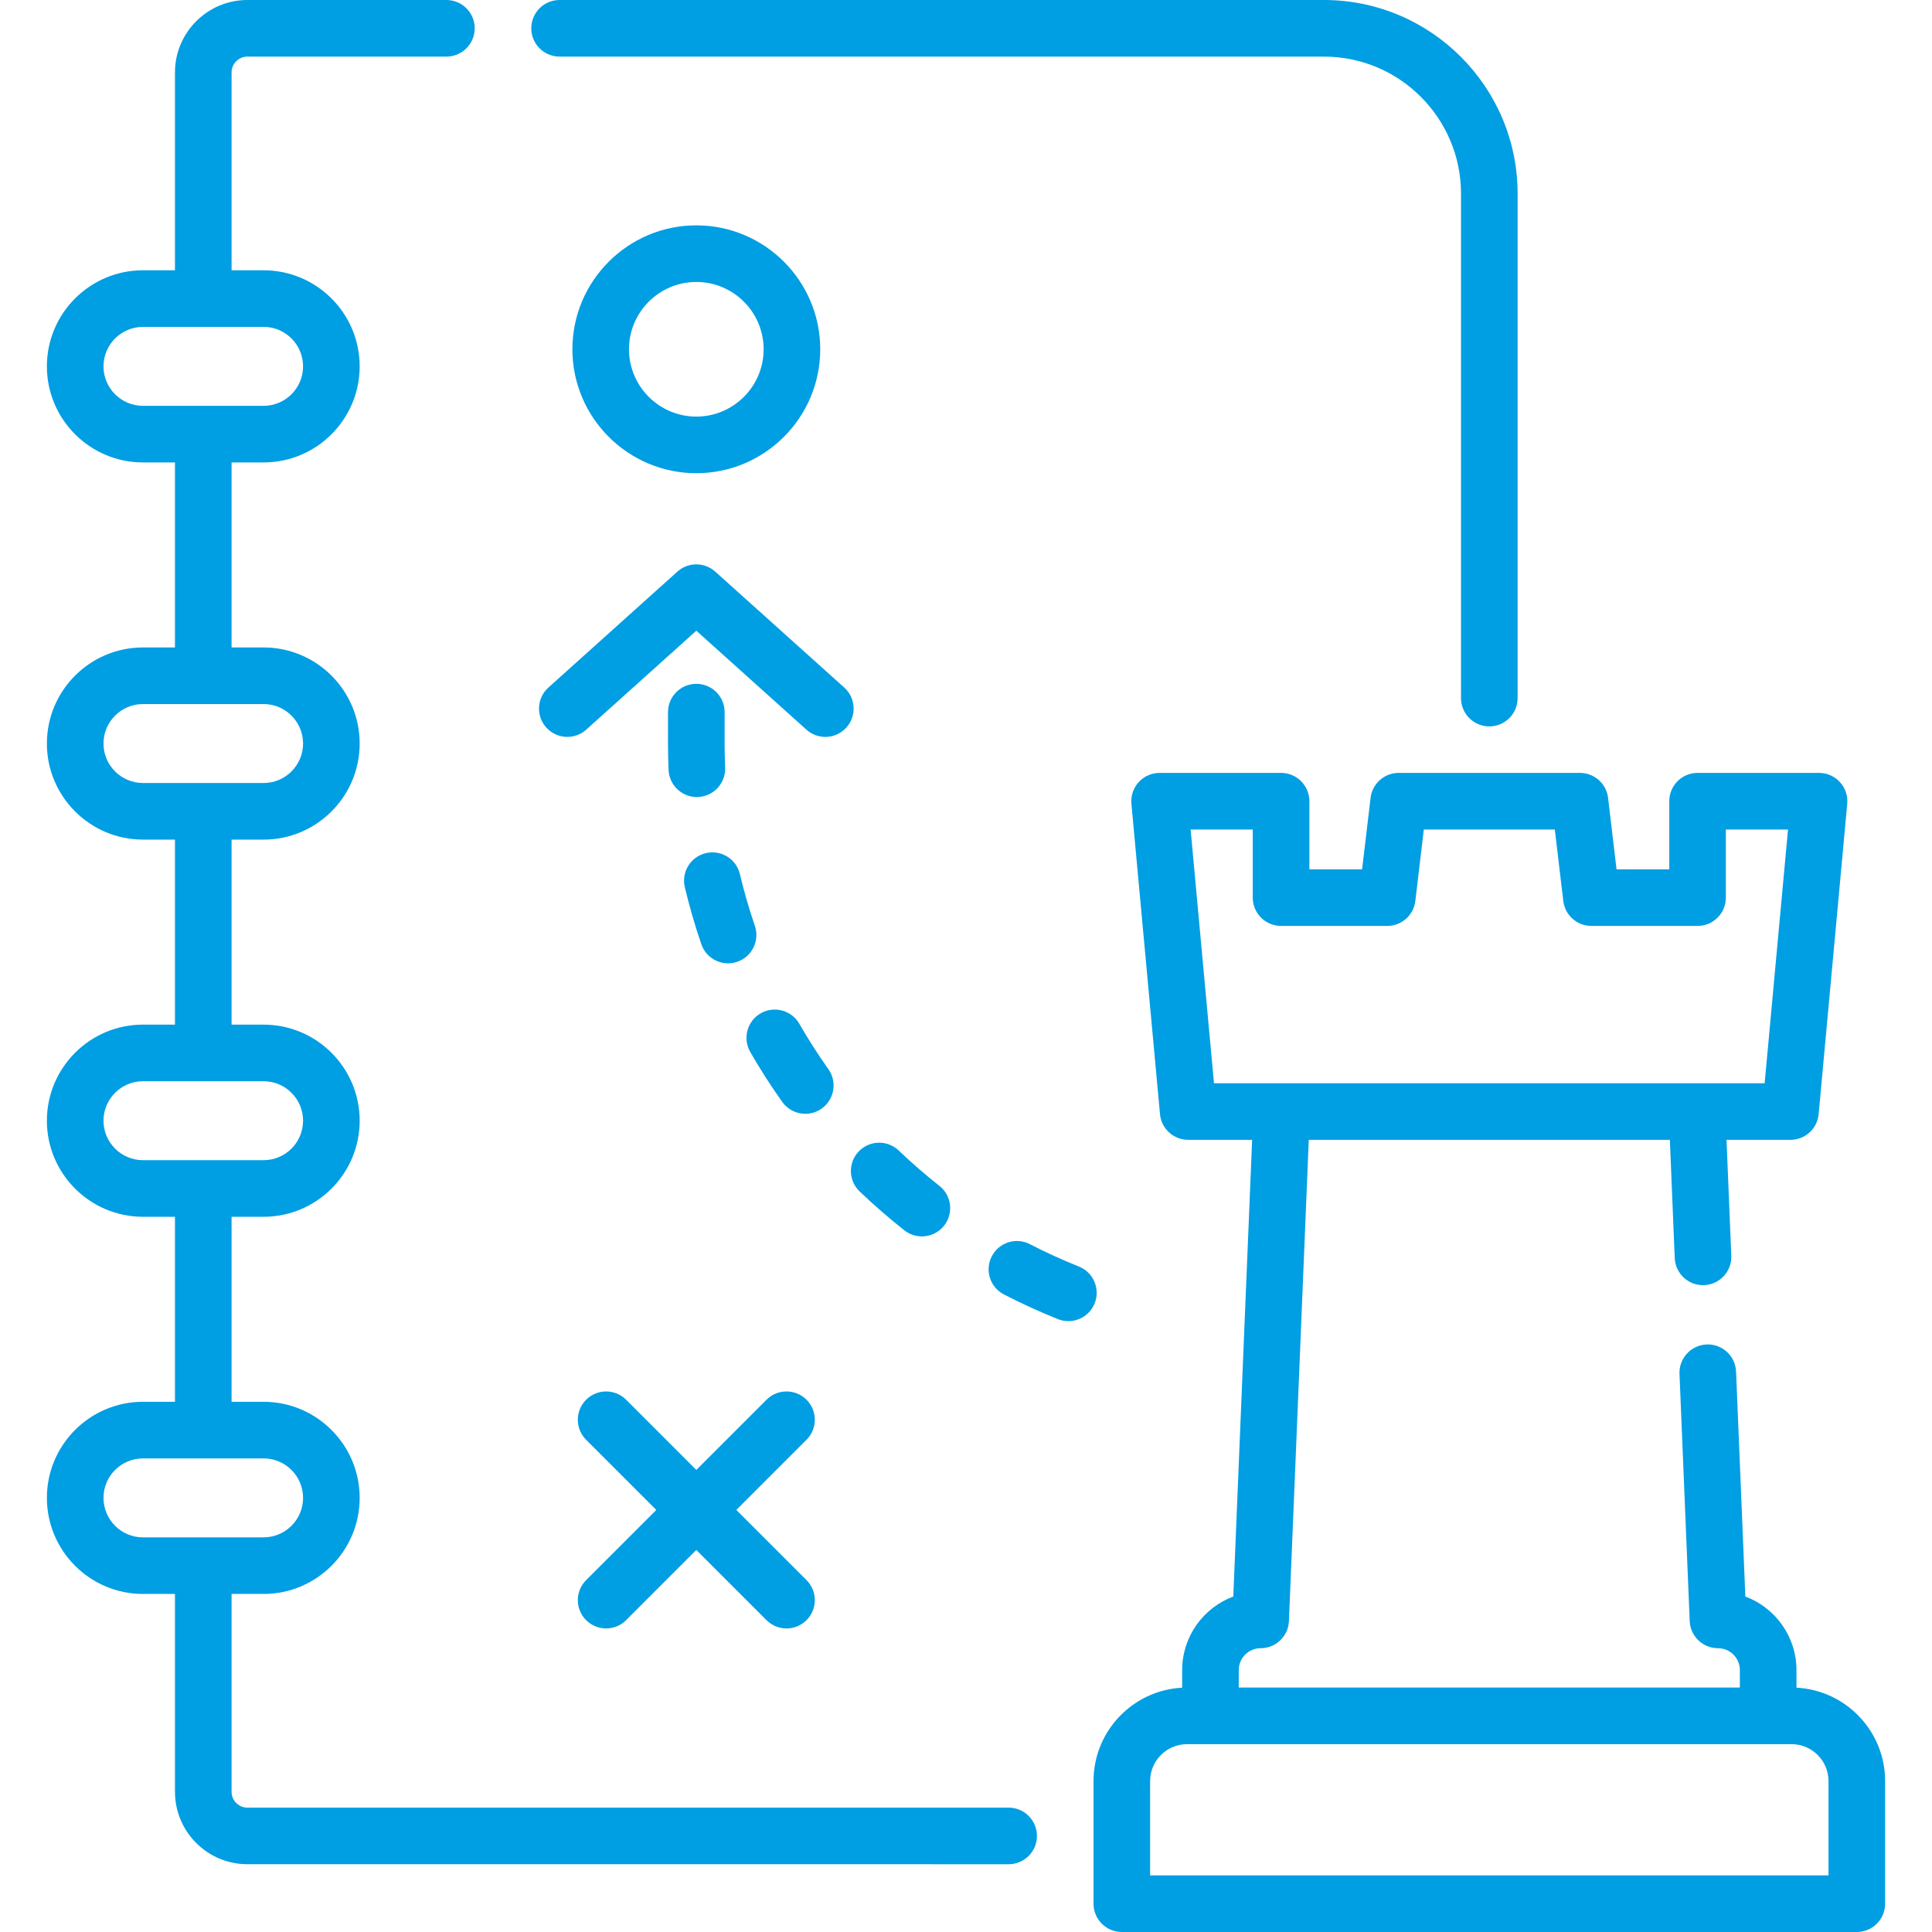 <?xml version="1.0" encoding="iso-8859-1"?>
<!-- Generator: Adobe Illustrator 19.0.0, SVG Export Plug-In . SVG Version: 6.00 Build 0)  -->
<svg xmlns="http://www.w3.org/2000/svg" xmlns:xlink="http://www.w3.org/1999/xlink" version="1.1" id="Capa_1" x="0px" y="0px" viewBox="0 0 512 512" style="enable-background:new 0 0 512 512;" xml:space="preserve" width="512" height="512">
<g>
	<path fill="#009ee3" d="M267.3,479.04H65.56c-2.311,0-4.19-1.879-4.19-4.19v-52.436h8.486c14.039,0,25.461-11.422,25.461-25.461   c0-14.04-11.422-25.461-25.461-25.461H61.37v-49.032h8.486c14.039,0,25.461-11.422,25.461-25.461   c0-14.039-11.422-25.461-25.461-25.461H61.37v-49.033h8.486c14.039,0,25.461-11.422,25.461-25.461   c0-14.04-11.422-25.461-25.461-25.461H61.37v-49.033h8.486c14.039,0,25.461-11.422,25.461-25.461   c0-14.04-11.422-25.461-25.461-25.461H61.37V19.19c0-2.311,1.879-4.19,4.19-4.19h52.74c4.142,0,7.5-3.358,7.5-7.5   S122.442,0,118.3,0H65.56C54.979,0,46.37,8.608,46.37,19.19v52.437h-8.483c-14.04,0-25.461,11.422-25.461,25.461   c0,14.039,11.422,25.461,25.461,25.461h8.483v49.033h-8.483c-14.04,0-25.461,11.422-25.461,25.461   c0,14.039,11.422,25.461,25.461,25.461h8.483v49.033h-8.483c-14.04,0-25.461,11.422-25.461,25.461   c0,14.039,11.422,25.461,25.461,25.461h8.483v49.032h-8.483c-14.04,0-25.461,11.422-25.461,25.461   c0,14.039,11.422,25.461,25.461,25.461h8.483v52.436c0,10.582,8.608,19.19,19.19,19.19H267.3c4.142,0,7.5-3.358,7.5-7.5   S271.442,479.04,267.3,479.04z M27.426,97.088c0-5.769,4.693-10.461,10.461-10.461h15.925c0.02,0,0.038,0.003,0.058,0.003   s0.038-0.003,0.058-0.003h15.928c5.768,0,10.461,4.693,10.461,10.461c0,5.768-4.693,10.461-10.461,10.461H37.887   C32.119,107.549,27.426,102.856,27.426,97.088z M27.426,197.043c0-5.769,4.693-10.461,10.461-10.461h31.969   c5.768,0,10.461,4.693,10.461,10.461c0,5.768-4.693,10.461-10.461,10.461H53.957c-0.029,0-0.058-0.004-0.087-0.004   s-0.058,0.004-0.087,0.004H37.887C32.119,207.504,27.426,202.812,27.426,197.043z M27.426,296.998   c0-5.768,4.693-10.461,10.461-10.461h15.925c0.02,0,0.038,0.003,0.058,0.003s0.038-0.003,0.058-0.003h15.928   c5.768,0,10.461,4.693,10.461,10.461c0,5.768-4.693,10.461-10.461,10.461H37.887C32.119,307.459,27.426,302.767,27.426,296.998z    M27.426,396.953c0-5.769,4.693-10.461,10.461-10.461h31.969c5.768,0,10.461,4.693,10.461,10.461   c0,5.768-4.693,10.461-10.461,10.461H53.948c-0.026,0-0.051-0.004-0.077-0.004s-0.051,0.004-0.077,0.004H37.887   C32.119,407.414,27.426,402.721,27.426,396.953z"/>
	<path fill="#009ee3" d="M148.295,15h202.564c20.029,0,36.325,16.295,36.325,36.325v133.679c0,4.142,3.358,7.5,7.5,7.5s7.5-3.358,7.5-7.5V51.325   C402.184,23.024,379.159,0,350.859,0H148.295c-4.142,0-7.5,3.358-7.5,7.5S144.153,15,148.295,15z"/>
	<path fill="#009ee3" d="M476.084,447.256v-4.661c0-8.921-5.646-16.549-13.551-19.499l-2.458-59.614c-0.171-4.139-3.655-7.359-7.803-7.185   c-4.139,0.171-7.355,3.664-7.185,7.803l2.701,65.501c0.166,4.019,3.472,7.191,7.494,7.191c3.199,0,5.802,2.603,5.802,5.802v4.627   H328.282v-4.627c0-3.199,2.603-5.802,5.803-5.802c4.022,0,7.328-3.172,7.494-7.191l5.259-127.533h95.691l1.292,31.323   c0.171,4.138,3.659,7.355,7.803,7.185c4.139-0.17,7.355-3.664,7.185-7.803l-1.266-30.705h16.948c3.875,0,7.113-2.953,7.468-6.812   l7.575-82.241c0.193-2.1-0.506-4.184-1.927-5.742c-1.421-1.558-3.432-2.446-5.541-2.446h-32.193c-4.142,0-7.5,3.358-7.5,7.5v18.054   h-13.973l-2.248-18.938c-0.448-3.774-3.647-6.616-7.448-6.616h-48.04c-3.8,0-7,2.842-7.448,6.616l-2.248,18.938h-13.972v-18.054   c0-4.142-3.358-7.5-7.5-7.5h-32.193c-2.109,0-4.12,0.888-5.541,2.446c-1.421,1.558-2.121,3.642-1.927,5.742l7.575,82.241   c0.355,3.859,3.593,6.812,7.468,6.812h16.948l-4.991,121.027c-7.906,2.95-13.552,10.578-13.552,19.499v4.661   c-13.066,0.672-23.489,11.512-23.489,24.742V504.5c0,4.142,3.358,7.5,7.5,7.5h194.781c4.142,0,7.5-3.358,7.5-7.5v-32.502   C499.574,458.768,489.15,447.927,476.084,447.256z M315.525,219.828h16.471v18.054c0,4.142,3.358,7.5,7.5,7.5h28.135   c3.8,0,7-2.842,7.448-6.616l2.248-18.938h34.714l2.248,18.938c0.448,3.774,3.647,6.616,7.448,6.616h28.135   c4.142,0,7.5-3.358,7.5-7.5v-18.054h16.47l-6.193,67.241h-17.922H339.641h-17.923L315.525,219.828z M484.574,497H304.793v-25.002   c0-5.39,4.385-9.775,9.775-9.775h6.214h147.802h6.214c5.39,0,9.775,4.385,9.775,9.775V497z"/>
	<path fill="#009ee3" d="M217.372,92.562c0-18.108-14.732-32.84-32.84-32.84c-18.108,0-32.84,14.732-32.84,32.84s14.732,32.84,32.84,32.84   C202.64,125.401,217.372,110.669,217.372,92.562z M166.691,92.562c0-9.837,8.003-17.84,17.84-17.84   c9.837,0,17.84,8.003,17.84,17.84s-8.003,17.84-17.84,17.84C174.694,110.401,166.691,102.398,166.691,92.562z"/>
	<path fill="#009ee3" d="M187.046,226.088c-4.03,0.958-6.52,5.002-5.562,9.032c1.208,5.078,2.677,10.156,4.368,15.095   c1.066,3.114,3.978,5.073,7.095,5.073c0.805,0,1.625-0.131,2.43-0.406c3.919-1.342,6.008-5.606,4.667-9.525   c-1.535-4.484-2.87-9.096-3.966-13.707C195.12,227.619,191.075,225.13,187.046,226.088z"/>
	<path fill="#009ee3" d="M184.532,181.222c-4.142,0-7.5,3.358-7.5,7.5v8.252c0,2.347,0.05,4.724,0.149,7.063c0.17,4.031,3.491,7.183,7.488,7.183   c0.107,0,0.215-0.002,0.323-0.007c4.138-0.175,7.351-3.672,7.176-7.811c-0.09-2.129-0.136-4.292-0.136-6.428v-8.252   C192.032,184.58,188.674,181.222,184.532,181.222z"/>
	<path fill="#009ee3" d="M285.918,335.648c-4.399-1.759-8.769-3.755-12.986-5.933c-3.682-1.9-8.206-0.456-10.105,3.224   c-1.9,3.681-0.457,8.205,3.224,10.105c4.643,2.396,9.453,4.594,14.297,6.531c0.913,0.365,1.855,0.538,2.782,0.538   c2.977,0,5.793-1.784,6.966-4.717C291.635,341.551,289.764,337.187,285.918,335.648z"/>
	<path fill="#009ee3" d="M219.523,283.323c-2.747-3.866-5.337-7.91-7.7-12.017c-2.066-3.59-6.649-4.826-10.241-2.761   c-3.59,2.066-4.826,6.651-2.761,10.241c2.601,4.52,5.451,8.968,8.473,13.223c1.463,2.059,3.774,3.157,6.121,3.157   c1.502,0,3.019-0.45,4.337-1.386C221.128,291.382,221.921,286.7,219.523,283.323z"/>
	<path fill="#009ee3" d="M239.667,326.047c1.376,1.085,3.013,1.611,4.639,1.611c2.218,0,4.414-0.98,5.894-2.856   c2.565-3.252,2.007-7.968-1.245-10.533c-3.723-2.936-7.35-6.087-10.778-9.365c-2.995-2.863-7.742-2.757-10.604,0.238   c-2.863,2.994-2.756,7.741,0.238,10.604C231.583,319.352,235.572,322.818,239.667,326.047z"/>
	<path fill="#009ee3" d="M224.3,192.801c2.769-3.081,2.515-7.823-0.565-10.592l-34.19-30.725c-0.041-0.037-0.085-0.068-0.127-0.104   c-0.087-0.075-0.177-0.148-0.268-0.219c-0.098-0.077-0.197-0.152-0.298-0.223c-0.091-0.064-0.184-0.126-0.278-0.187   c-0.107-0.068-0.214-0.134-0.324-0.197c-0.096-0.055-0.192-0.107-0.29-0.158c-0.113-0.058-0.226-0.112-0.341-0.164   c-0.101-0.046-0.202-0.09-0.304-0.131c-0.118-0.047-0.236-0.089-0.355-0.13c-0.104-0.036-0.208-0.071-0.315-0.102   c-0.126-0.037-0.253-0.068-0.381-0.098c-0.102-0.024-0.203-0.05-0.306-0.07c-0.15-0.029-0.3-0.049-0.451-0.069   c-0.084-0.011-0.167-0.026-0.251-0.034c-0.481-0.047-0.966-0.047-1.447,0c-0.083,0.008-0.163,0.022-0.245,0.033   c-0.153,0.02-0.306,0.041-0.458,0.07c-0.101,0.019-0.199,0.045-0.299,0.068c-0.13,0.031-0.26,0.062-0.389,0.1   c-0.104,0.03-0.205,0.065-0.307,0.1c-0.122,0.042-0.243,0.085-0.364,0.133c-0.1,0.04-0.199,0.083-0.297,0.127   c-0.118,0.053-0.234,0.109-0.349,0.168c-0.096,0.049-0.19,0.101-0.283,0.154c-0.112,0.064-0.221,0.131-0.33,0.201   c-0.092,0.059-0.183,0.12-0.273,0.183c-0.102,0.072-0.203,0.148-0.302,0.226c-0.09,0.071-0.179,0.143-0.266,0.217   c-0.042,0.036-0.086,0.067-0.128,0.104l-34.19,30.725c-3.081,2.769-3.334,7.511-0.565,10.592c1.481,1.648,3.527,2.487,5.581,2.487   c1.786,0,3.578-0.634,5.011-1.921l29.177-26.22l29.177,26.22C216.79,196.135,221.531,195.882,224.3,192.801z"/>
	<path fill="#009ee3" d="M213.736,370.946c-2.929-2.929-7.678-2.929-10.606,0l-18.598,18.598l-18.598-18.598c-2.929-2.929-7.678-2.929-10.606,0   c-2.929,2.929-2.929,7.678,0,10.606l18.598,18.598l-18.598,18.598c-2.929,2.929-2.929,7.678,0,10.606   c1.464,1.464,3.384,2.197,5.303,2.197s3.839-0.732,5.303-2.197l18.598-18.598l18.598,18.598c1.464,1.464,3.384,2.197,5.303,2.197   s3.839-0.732,5.303-2.197c2.929-2.929,2.929-7.678,0-10.606l-18.598-18.598l18.598-18.598   C216.665,378.624,216.665,373.875,213.736,370.946z"/>
</g>















</svg>
